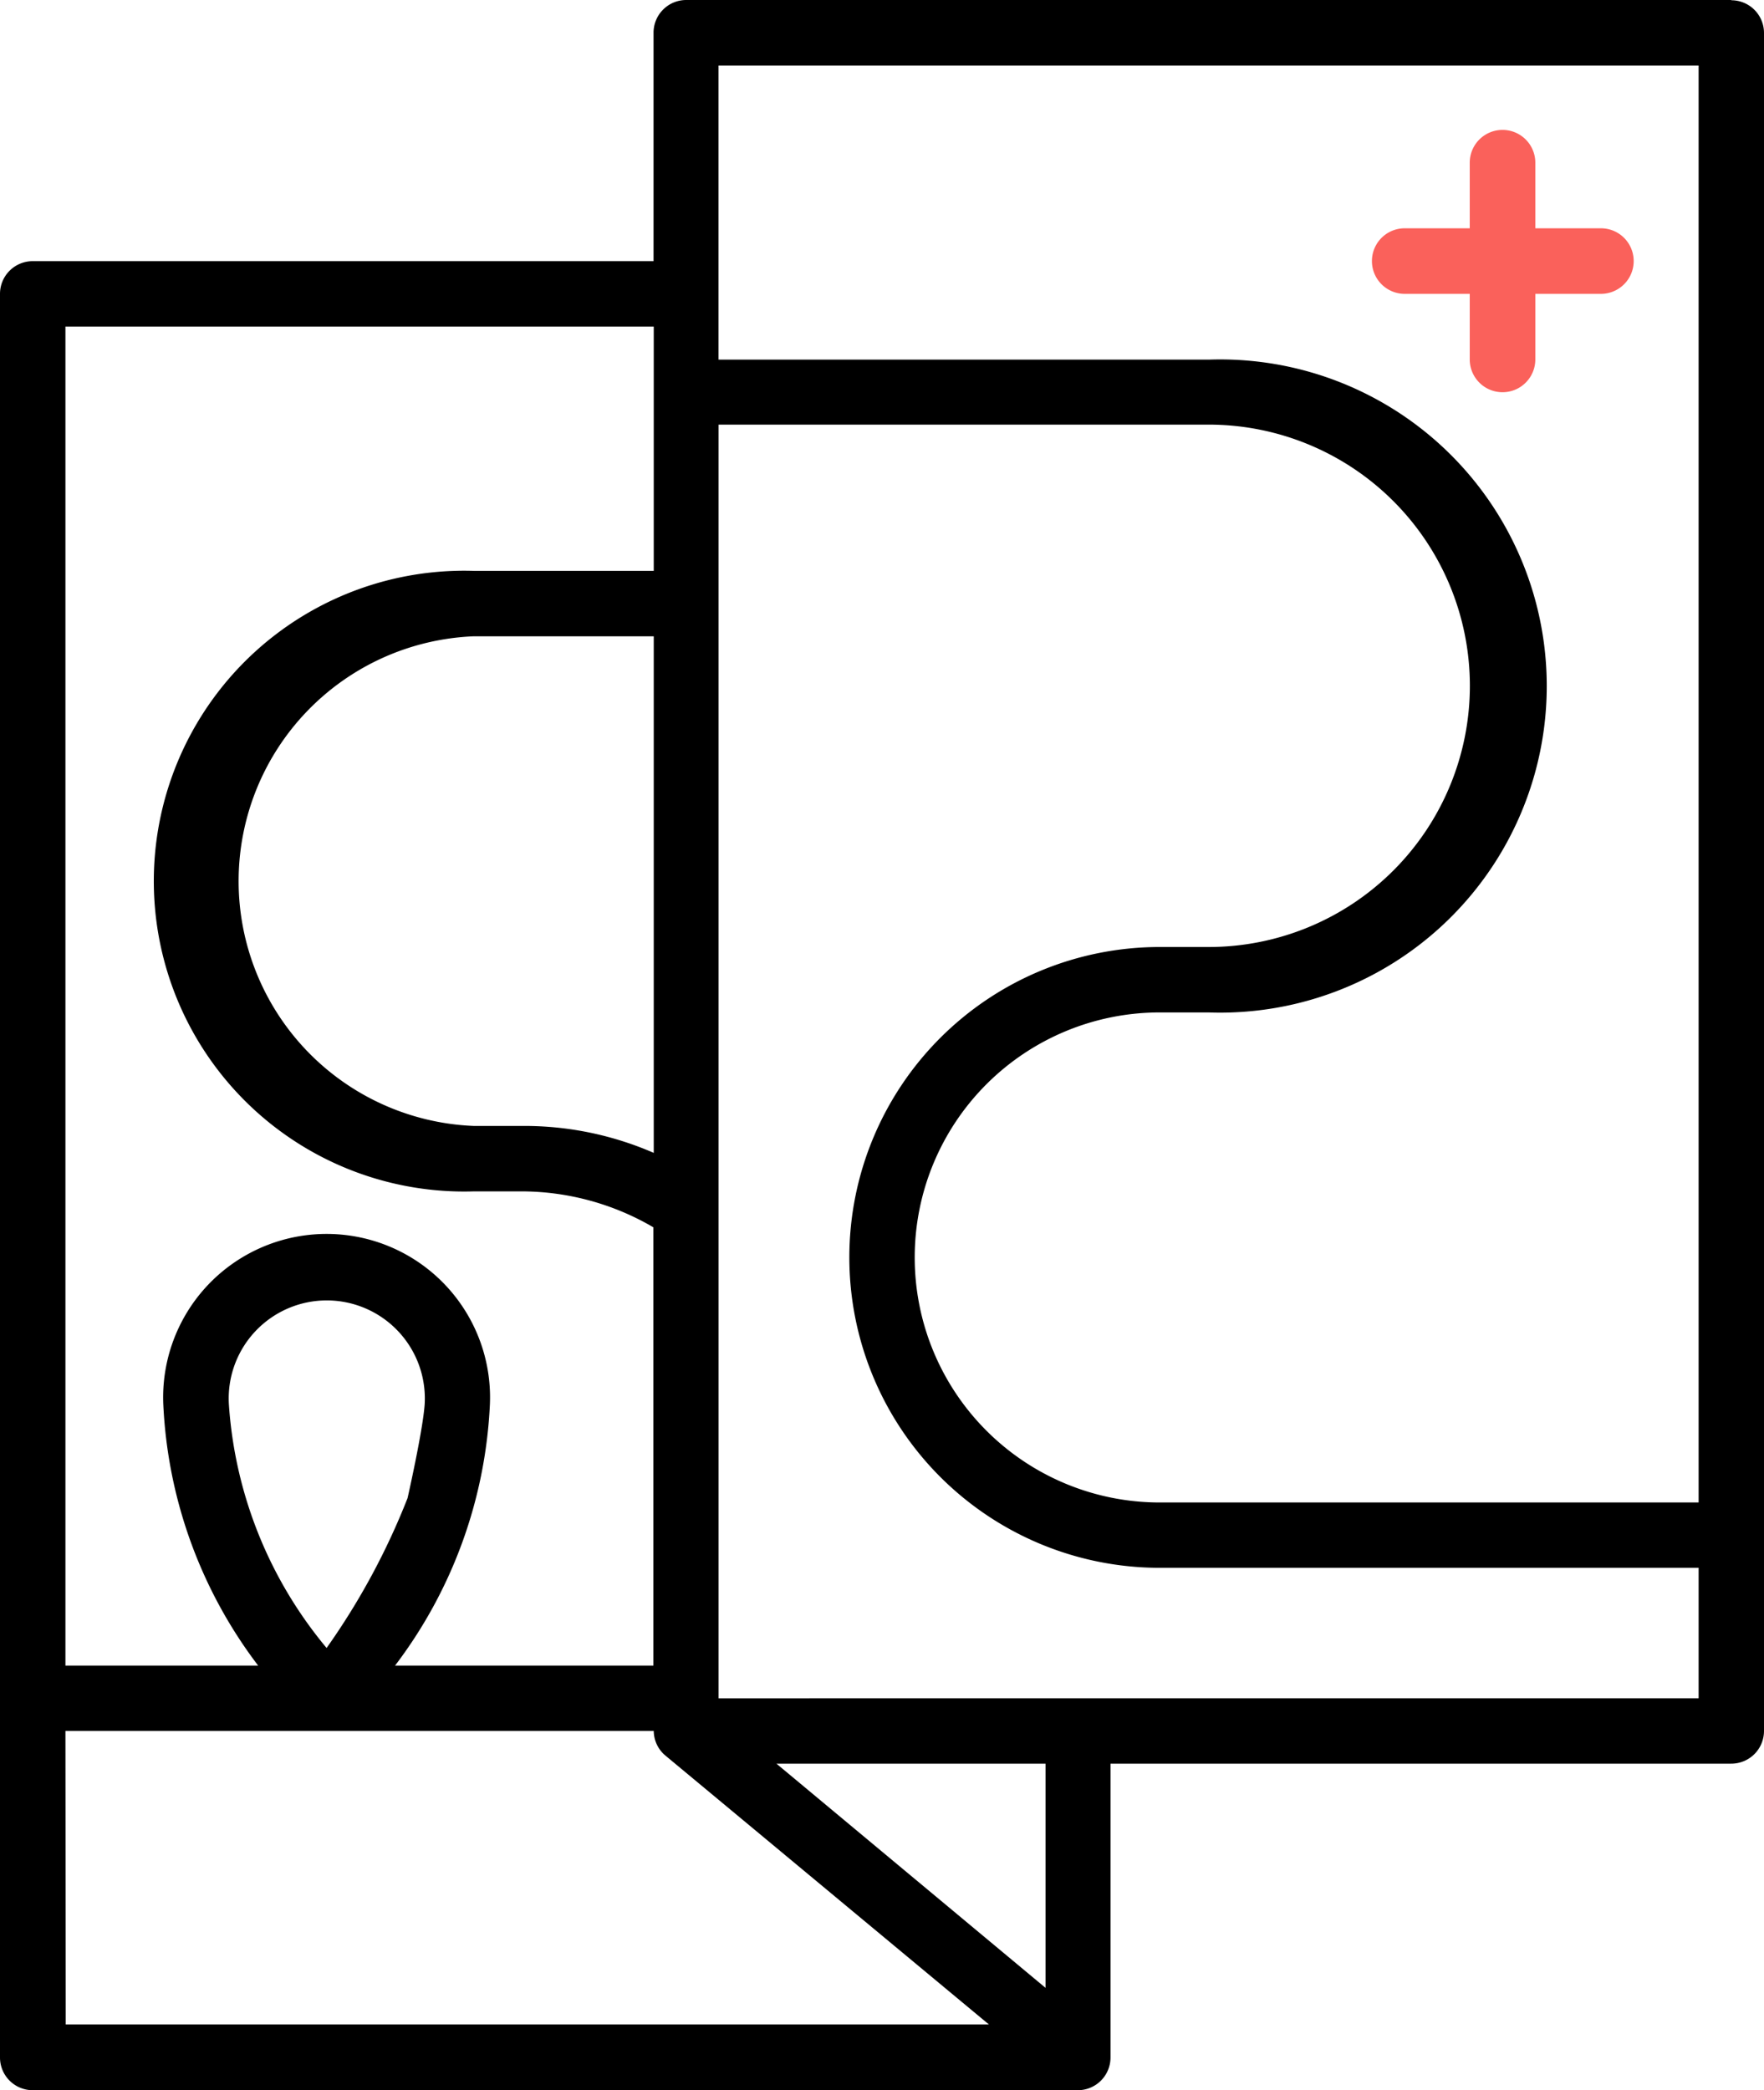 <svg xmlns="http://www.w3.org/2000/svg" width="34.967" height="41.434" viewBox="0 0 34.967 41.434">
    <defs>
        <style>
            .cls-1{fill:#fa615b}
        </style>
    </defs>
    <g id="np_map_2317955_000000" transform="translate(-11.641 -4.547)">
        <path id="Path_230" d="M71.96 13.459h1.289v1.3a.648.648 0 1 0 1.3 0v-1.3h1.3a.648.648 0 1 0 0-1.3h-1.3v-1.3a.648.648 0 1 0-1.3 0v1.3H71.96a.648.648 0 1 0 0 1.3z" class="cls-1" data-name="Path 230" transform="translate(-32.474 -3.087)"/>
        <path id="Path_231" d="M45.96 4.547H25.244a.648.648 0 0 0-.648.648v4.529H12.289a.648.648 0 0 0-.648.648v34.96a.648.648 0 0 0 .648.648h20.717a.648.648 0 0 0 .648-.648v-5.825H45.96a.648.648 0 0 0 .648-.648V5.2a.648.648 0 0 0-.648-.648zm-20.076 1.3h19.428V34.33H34.63a4.857 4.857 0 0 1 0-9.714h.97a6.474 6.474 0 1 0 0-12.94h-9.716zM24.6 27.4a6.426 6.426 0 0 0-2.6-.534h-.969a4.857 4.857 0 0 1 0-9.706H24.6zm0-16.38v4.843h-3.565a6.153 6.153 0 1 0 0 12.3H22a5.187 5.187 0 0 1 2.592.712v8.688h-5.12a9.26 9.26 0 0 0 1.88-5.177 3.24 3.24 0 1 0-6.474 0 9.259 9.259 0 0 0 1.88 5.177h-3.82V11.02zm-6.485 26.194a8.413 8.413 0 0 1-1.937-4.829 1.944 1.944 0 1 1 3.881 0c-.036.522-.339 1.858-.339 1.858a13.968 13.968 0 0 1-1.605 2.971zm-5.177 1.645H24.6a.642.642 0 0 0 .235.491l6.409 5.327h-18.3zm19.428 5.092l-5.334-4.444h5.334zm-6.481-5.74V12.964H35.6a5.177 5.177 0 0 1 0 10.355h-.97a6.153 6.153 0 1 0 0 12.306h10.682v2.585z" data-name="Path 231"/>
    </g>
</svg>
